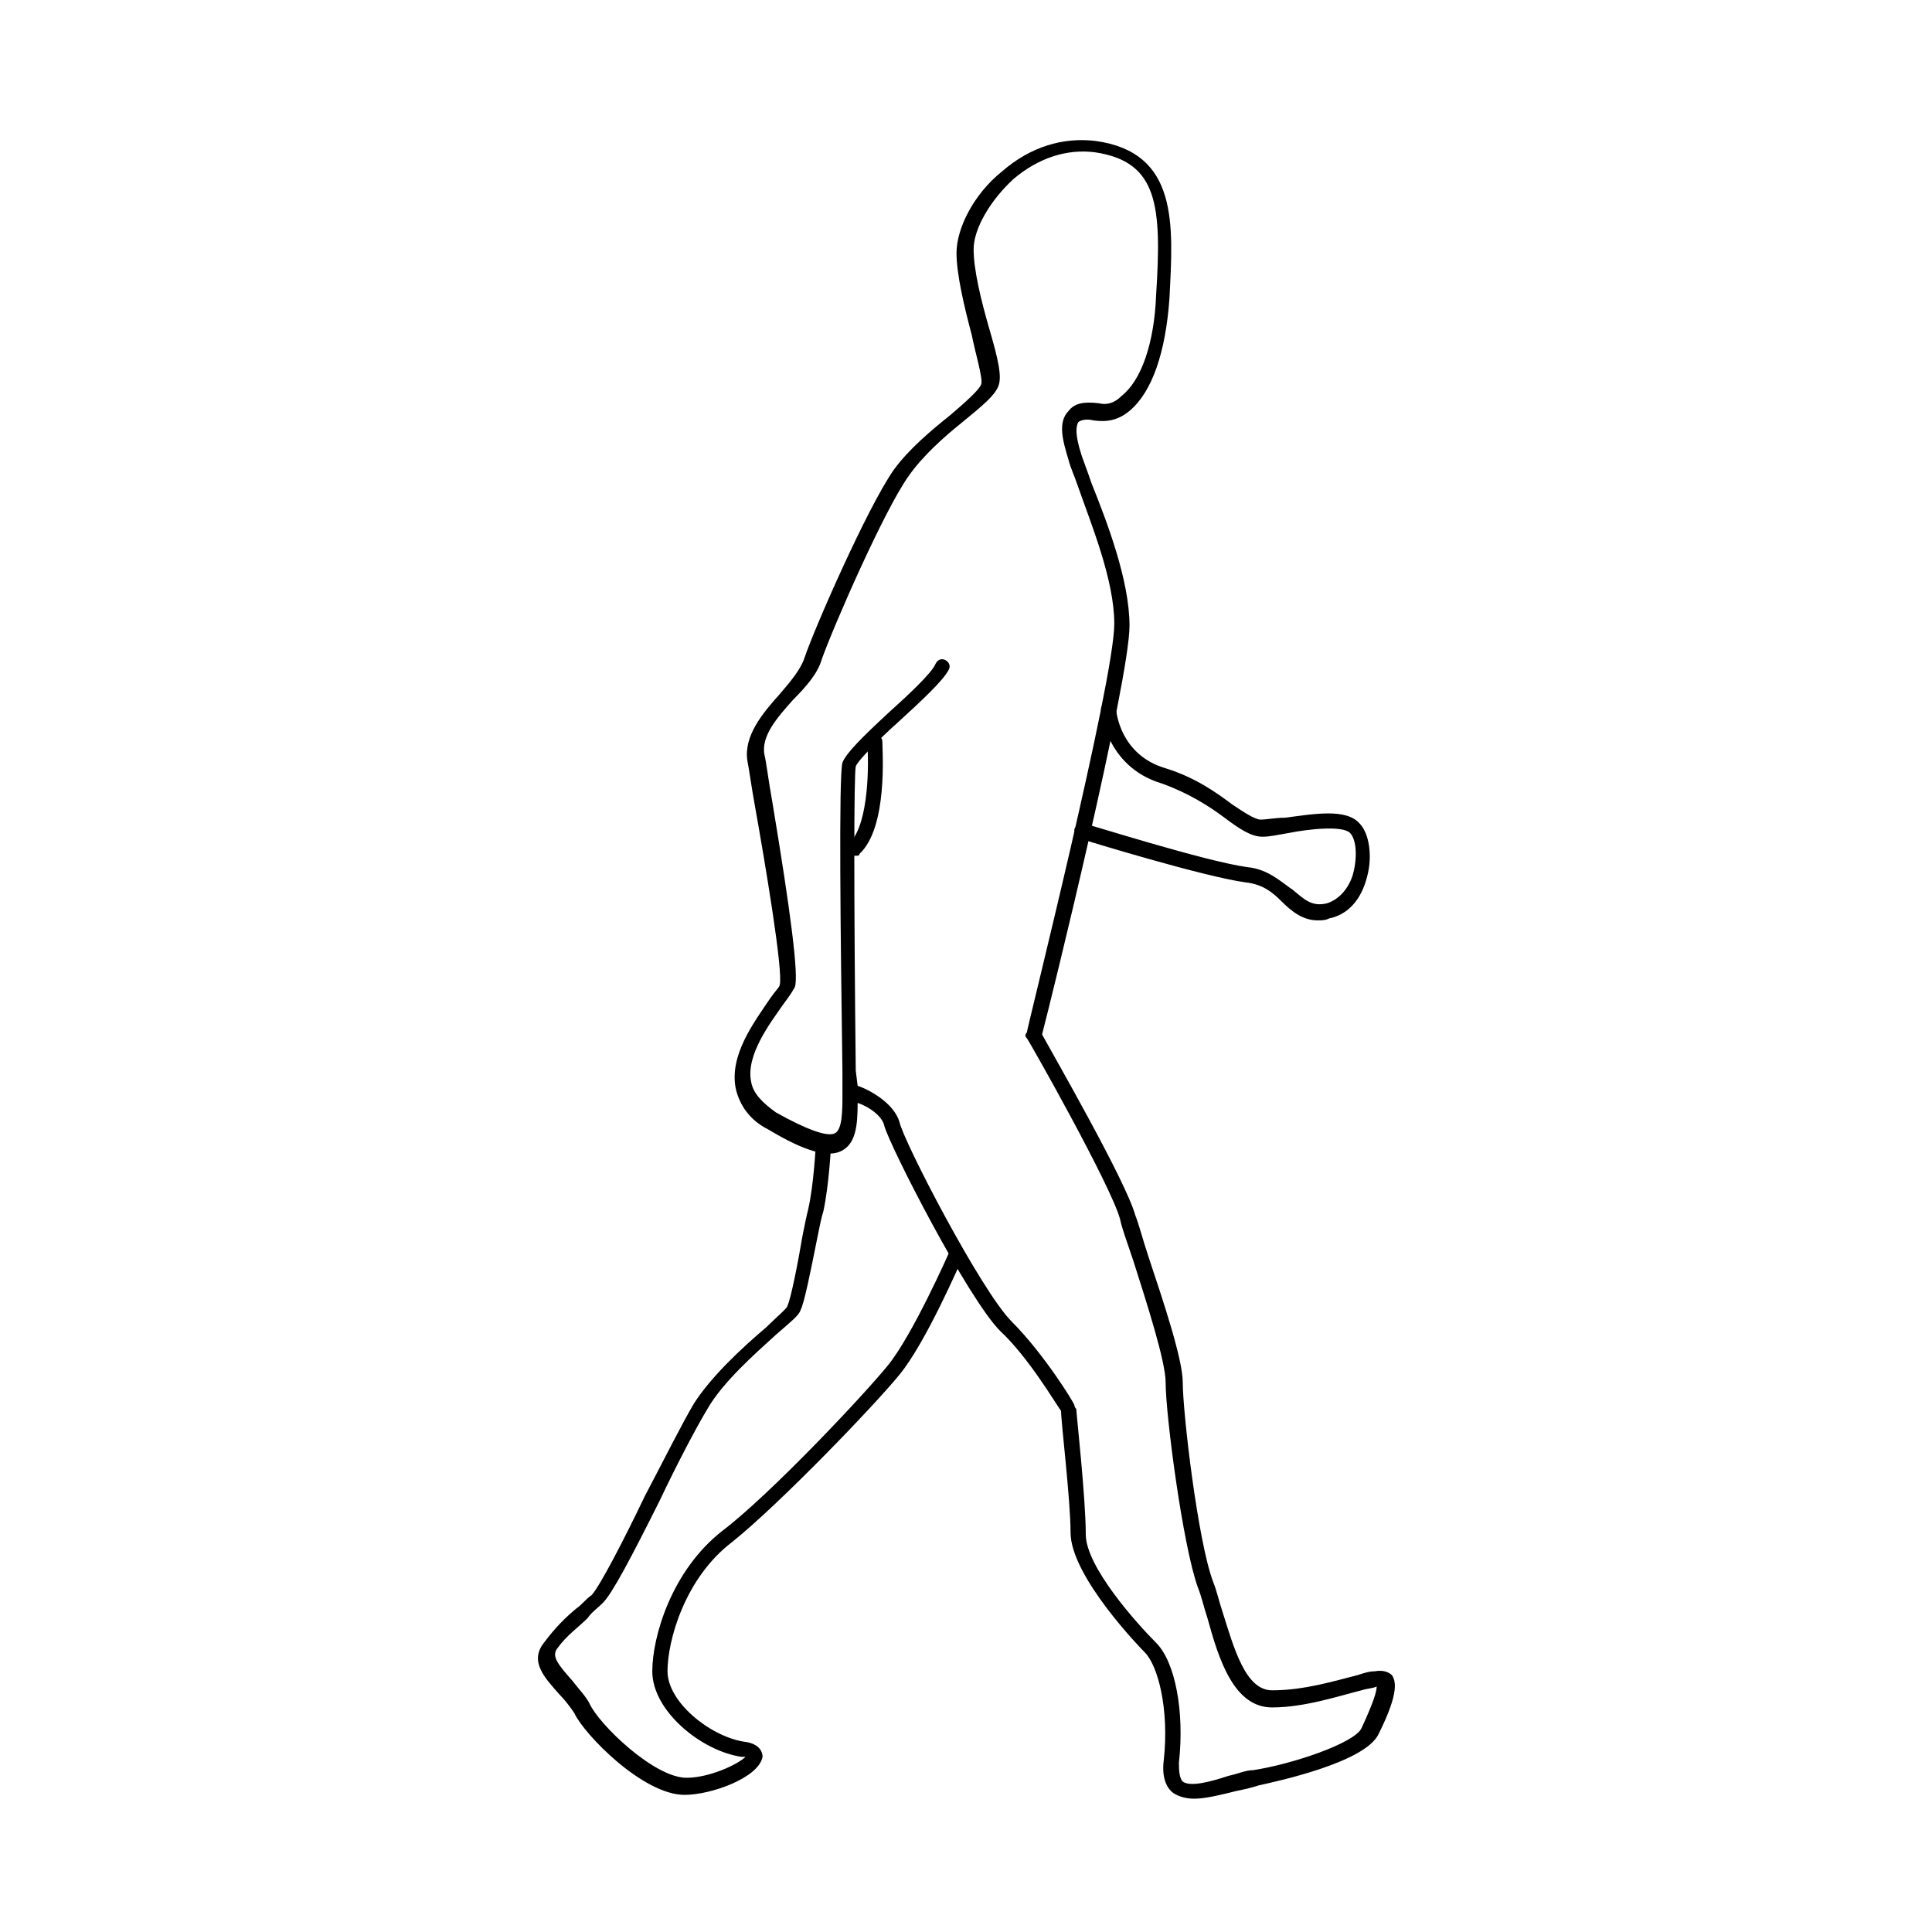 <?xml version="1.0" encoding="UTF-8"?>
<!-- Uploaded to: ICON Repo, www.iconrepo.com, Generator: ICON Repo Mixer Tools -->
<svg fill="#000000" width="800px" height="800px" version="1.1" viewBox="144 144 512 512" xmlns="http://www.w3.org/2000/svg">
 <g>
  <path d="m460.46 620.67c-2.016 0-4.031-0.504-5.543-1.512-2.016-1.512-3.023-4.535-2.519-8.566 1.512-13.602-1.512-25.191-5.039-28.719-1.008-1.008-19.648-20.152-19.648-31.738 0-8.566-2.519-29.223-2.519-32.242-1.512-2.016-8.566-14.105-16.121-21.16-8.566-8.566-29.223-48.871-30.73-54.41-0.504-2.519-4.031-5.039-7.055-6.047 0 6.047-0.504 10.578-4.031 12.594-3.527 2.016-9.574 0.504-19.648-5.543-5.039-2.519-7.559-6.551-8.566-10.578-2.016-9.07 5.039-18.137 9.07-24.184 1.008-1.512 2.519-3.023 2.519-3.527 1.008-3.527-4.031-33.25-6.551-47.359-1.008-5.543-1.512-9.574-2.016-12.09-1.008-6.551 4.031-12.594 8.566-17.633 3.023-3.527 5.543-6.551 6.551-9.574 2.519-7.559 16.625-39.801 23.68-49.879 4.031-5.543 10.078-10.578 15.113-14.609 3.527-3.023 7.559-6.551 8.062-8.062s-1.512-8.062-2.519-13.098c-2.016-7.559-4.031-16.121-4.031-21.664 0-6.551 4.535-15.617 12.09-21.664 7.559-6.551 16.121-9.07 24.688-8.062 22.168 3.023 20.656 22.168 19.648 41.816-1.008 14.105-4.535 24.688-10.578 29.727-3.023 2.519-6.047 3.023-9.574 2.519-2.016-0.504-3.527 0-4.031 0.504-0.504 1.008-1.008 3.023 1.008 9.07 0.504 1.512 1.512 4.031 2.519 7.055 4.031 10.078 10.078 25.695 10.078 37.785 0 14.609-20.656 98.746-23.176 108.32 3.023 5.543 22.168 38.793 24.688 47.863 1.008 2.519 2.016 6.551 3.527 11.082 4.031 12.09 9.07 27.207 9.07 33.25 0 8.062 4.031 42.32 8.062 52.898 1.008 2.519 1.512 5.039 2.519 8.062 3.023 9.574 6.047 20.656 13.098 20.656 8.566 0 16.625-2.519 22.672-4.031 1.512-0.504 3.023-1.008 4.535-1.008 2.519-0.504 4.031 0.504 4.535 1.008 1.008 1.512 2.016 4.535-3.527 15.617-3.527 7.559-27.207 12.594-31.738 13.602-1.512 0.504-3.527 1.008-6.047 1.512-4.039 1.012-8.07 2.019-11.09 2.019zm-89.176-188.93c3.023 1.008 9.574 4.535 11.082 9.574 1.008 5.039 21.664 44.84 29.727 52.898 8.566 8.566 16.625 21.664 16.625 22.168 0 0 0 0.504 0.504 1.008 0 1.008 2.519 23.68 2.519 33.25 0 8.566 13.602 23.68 18.641 28.719 5.039 5.039 7.559 18.137 6.047 31.738 0 1.512 0 4.031 1.008 5.039 2.016 1.512 7.559 0 12.09-1.512 2.519-0.504 4.535-1.512 6.551-1.512 10.078-1.512 26.703-7.055 28.719-11.082 3.023-6.551 4.031-9.574 4.031-11.082-1.008 0.504-2.519 0.504-4.031 1.008-6.047 1.512-15.113 4.535-23.68 4.535-10.078 0-14.105-12.594-17.129-23.68-1.008-3.023-1.512-5.543-2.519-8.062-4.031-11.082-8.566-45.848-8.566-54.41 0-5.543-5.039-21.16-8.566-32.242-1.512-4.535-3.023-8.566-3.527-11.082-2.519-9.07-24.184-47.359-24.688-47.863-0.504-0.504-0.504-1.008 0-1.512 0-1.008 23.176-93.203 23.176-108.32 0-11.586-6.047-26.199-9.574-36.273-1.008-3.023-2.016-5.039-2.519-7.055-1.512-5.039-3.023-10.078 0-13.098 1.512-2.016 4.031-2.519 8.062-2.016 2.016 0.504 4.031 0 6.047-2.016 5.039-4.031 8.566-13.602 9.07-26.703 1.512-23.68 0.504-35.266-16.121-37.785-7.559-1.008-15.113 1.512-21.664 7.055-6.047 5.543-10.578 13.098-10.578 18.641 0 5.543 2.016 13.602 4.031 20.656 2.519 8.566 3.527 13.098 2.519 15.617-1.008 2.519-4.031 5.039-9.574 9.574-5.039 4.031-10.578 9.07-14.105 14.105-6.551 9.07-20.152 40.305-23.176 48.871-1.008 3.527-4.031 7.055-7.559 10.578-4.031 4.535-8.566 9.574-7.559 14.609 0.504 2.016 1.008 6.551 2.016 12.09 5.039 30.23 7.055 46.352 6.047 49.375-0.504 1.008-1.512 2.519-3.023 4.535-3.527 5.039-10.078 13.602-8.566 20.656 0.504 3.023 3.023 5.543 6.551 8.062 8.062 4.535 13.602 6.551 15.617 5.543 2.016-1.008 2.016-6.047 2.016-10.578v-5.543c-0.504-35.77-1.008-78.594 0-82.121 1.008-2.519 5.039-6.551 12.09-13.098 5.039-4.535 11.586-10.578 12.594-13.098 0.504-1.008 1.512-1.512 2.519-1.008 1.008 0.504 1.512 1.512 1.008 2.519-1.512 3.023-7.559 8.566-13.602 14.105-4.535 4.031-10.578 10.078-11.082 11.586-0.504 2.519-0.504 34.258 0 80.609z"/>
  <path d="m370.78 370.78c-0.504 0-1.008 0-1.512-0.504-1.008-1.008-1.008-2.016 0-3.023 5.039-5.039 5.039-21.16 4.535-26.703 0-1.008 1.008-2.016 2.016-2.016 1.008 0 2.016 1.008 2.016 2.016 0 2.519 1.512 22.672-6.047 29.727 0 0.504-0.504 0.504-1.008 0.504z"/>
  <path d="m325.43 619.66c-11.082 0-26.703-16.121-29.223-21.664-1.008-1.512-2.519-3.527-4.031-5.039-3.527-4.031-8.062-8.566-4.031-13.602 3.023-4.031 5.543-6.551 8.566-9.07 1.512-1.008 2.519-2.519 4.031-3.527 2.016-2.016 8.566-14.609 14.105-26.199 5.039-9.574 10.078-19.648 13.098-24.688 4.535-7.055 12.594-14.609 19.145-20.152 2.519-2.519 5.543-5.039 5.543-5.543 1.008-2.016 3.023-12.594 4.031-18.641 0.504-2.519 1.008-5.039 1.512-7.055 1.512-6.551 2.016-17.129 2.016-17.129 0-1.008 1.008-2.016 2.016-2.016 1.008 0 2.016 1.008 2.016 2.016 0 0.504-0.504 10.578-2.016 17.633-0.504 1.512-1.008 4.031-1.512 6.551-2.016 10.078-3.527 17.633-4.535 19.648-0.504 1.512-2.519 3.023-6.551 6.551-5.543 5.039-14.105 12.594-18.137 19.648-3.023 5.039-8.062 14.609-12.594 24.184-7.559 15.113-12.594 24.688-15.113 27.207-1.512 1.512-3.023 2.519-4.031 4.031-2.519 2.519-5.543 4.535-8.062 8.062-1.512 2.016 0 4.031 4.031 8.566 1.512 2.016 3.527 4.031 4.535 6.047 2.519 5.543 17.129 19.648 25.695 19.648 6.047 0 13.602-3.527 15.617-5.543h-1.008c-10.578-1.512-23.68-12.09-23.68-22.672 0-9.07 5.039-26.703 18.641-37.281 12.594-9.574 37.281-35.77 43.832-43.832 6.551-8.062 16.121-29.727 16.121-29.727 0.504-1.008 1.512-1.512 2.519-1.008 1.008 0.504 1.512 1.512 1.008 2.519-0.504 1.008-9.574 22.168-16.625 30.73-6.551 8.062-31.738 34.258-44.336 44.336-12.594 9.574-17.129 26.199-17.129 34.258 0 8.062 11.082 17.129 20.152 18.641 4.535 0.504 5.039 3.023 5.039 4.031-1.008 5.543-13.602 10.078-20.656 10.078z"/>
  <path d="m493.2 387.91c-4.031 0-7.055-2.519-9.574-5.039-2.519-2.519-5.039-4.535-9.574-5.039-11.082-1.512-42.32-11.082-43.832-11.586-1.008-0.504-1.512-1.512-1.512-2.519 0.504-1.008 1.512-1.512 2.519-1.512 0.504 0 32.242 10.078 43.328 11.586 5.543 0.504 9.07 4.031 12.09 6.047 3.023 2.519 5.039 4.535 9.07 3.527 4.535-1.512 6.551-6.047 7.055-8.566 1.008-4.535 0.504-8.566-1.008-10.078-2.016-2.016-11.082-1.008-16.121 0-3.023 0.504-5.039 1.008-7.055 1.008-3.023 0-6.047-2.016-10.078-5.039-4.031-3.023-9.574-6.551-16.625-9.07-15.113-4.535-16.121-19.648-16.121-19.648 0-1.008 1.008-2.016 2.016-2.016s2.016 1.008 2.016 2.016c0 0.504 1.008 12.09 13.098 15.617 8.062 2.519 13.602 6.551 17.633 9.574 3.023 2.016 6.047 4.031 7.559 4.031 1.512 0 4.031-0.504 6.551-0.504 7.559-1.008 16.121-2.519 19.648 1.512 2.519 2.519 3.527 8.566 2.016 14.105-1.512 6.047-5.039 10.078-10.078 11.082-1.004 0.512-2.012 0.512-3.019 0.512z"/>
 </g>
</svg>